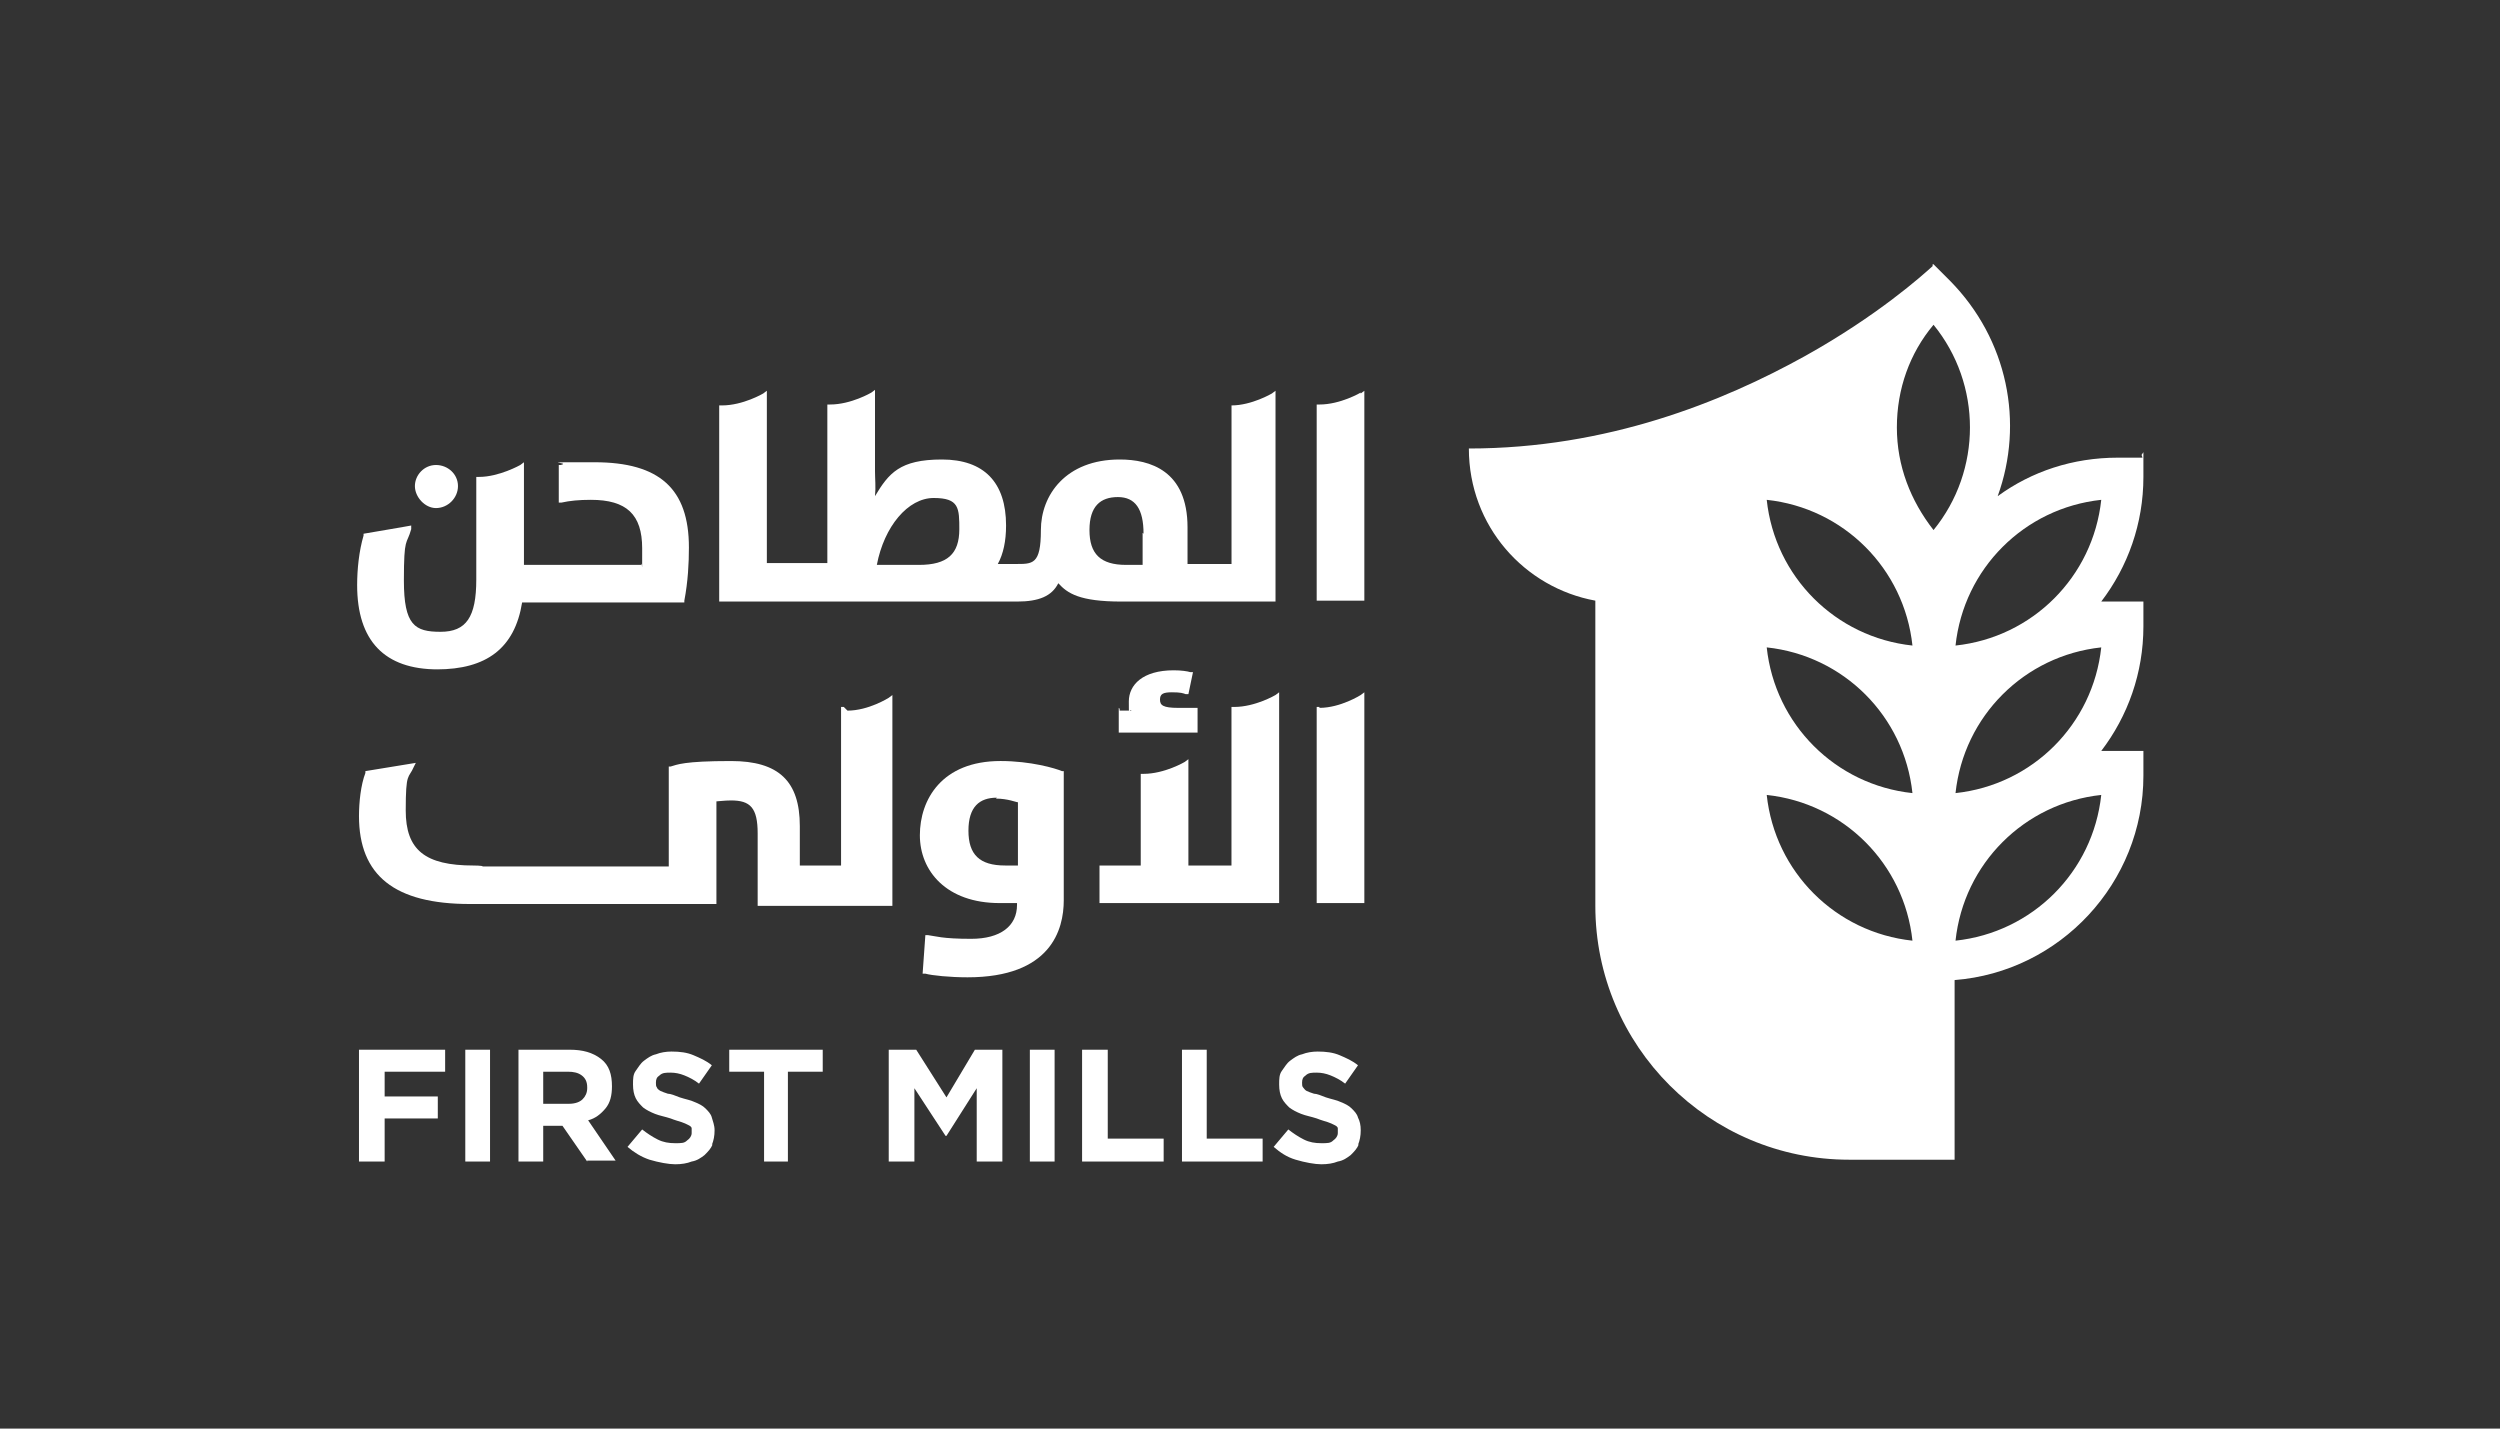 <svg width="350" height="200" viewBox="0 0 350 200" fill="none" xmlns="http://www.w3.org/2000/svg">
<rect x="0" y="0" width="350" height="200" fill="#333333" stroke="none"/>
<path d="M53.85 150.04V153.505H61.292V156.584H53.85V162.615H50.258V146.961H62.319V150.04H53.85Z" fill="white"/>
<path d="M68.605 146.961H65.141V162.615H68.605V146.961Z" fill="white"/>
<path d="M82.209 162.615L78.745 157.611H76.05V162.615H72.586V146.961H79.771C81.568 146.961 82.979 147.346 84.134 148.244C85.289 149.142 85.674 150.425 85.674 152.093C85.674 153.376 85.417 154.403 84.775 155.173C84.134 155.943 83.364 156.584 82.338 156.841L86.187 162.486H82.081H82.209V162.615ZM82.209 152.222C82.209 151.452 81.953 150.939 81.439 150.554C80.926 150.169 80.285 150.04 79.515 150.04H76.05V154.531H79.643C80.541 154.531 81.183 154.275 81.568 153.89C81.953 153.505 82.209 152.992 82.209 152.35V152.222Z" fill="white"/>
<path d="M99.784 160.176C99.528 160.818 99.143 161.203 98.63 161.716C98.116 162.101 97.603 162.486 96.833 162.614C96.192 162.871 95.422 162.999 94.524 162.999C93.626 162.999 92.214 162.742 90.931 162.357C89.776 161.972 88.75 161.331 87.852 160.561L89.904 158.123C90.546 158.636 91.316 159.15 92.086 159.535C92.856 159.92 93.626 160.048 94.524 160.048C95.422 160.048 95.807 160.048 96.192 159.663C96.577 159.406 96.833 159.021 96.833 158.636V157.995C96.833 157.738 96.577 157.61 96.32 157.482C96.063 157.353 95.807 157.225 95.422 157.097C95.037 156.968 94.524 156.84 93.882 156.583C93.112 156.327 92.342 156.199 91.701 155.942C91.059 155.685 90.546 155.429 90.033 155.044C89.648 154.659 89.263 154.274 89.006 153.761C88.75 153.247 88.621 152.606 88.621 151.836C88.621 151.066 88.621 150.425 89.006 149.911C89.391 149.398 89.648 148.885 90.161 148.5C90.674 148.115 91.188 147.73 91.829 147.602C92.471 147.345 93.241 147.217 94.01 147.217C95.165 147.217 96.192 147.345 97.09 147.73C97.988 148.115 98.886 148.5 99.656 149.141L97.86 151.708C97.218 151.194 96.448 150.809 95.807 150.553C95.165 150.296 94.524 150.168 93.882 150.168C93.241 150.168 92.727 150.168 92.342 150.553C91.957 150.809 91.829 151.066 91.829 151.579C91.829 151.836 91.829 152.093 91.957 152.221C91.957 152.349 92.214 152.606 92.471 152.734C92.727 152.862 93.112 152.991 93.497 153.119C93.882 153.119 94.524 153.376 95.165 153.632C95.935 153.889 96.705 154.017 97.218 154.274C97.86 154.53 98.373 154.787 98.758 155.172C99.143 155.557 99.528 155.942 99.656 156.455C99.784 156.968 100.041 157.482 100.041 158.251C100.041 159.021 99.913 159.663 99.656 160.304" fill="white"/>
<path d="M110.306 150.04V162.615H106.97V150.04H102.094V146.961H115.181V150.04H110.306Z" fill="white"/>
<path d="M136.74 162.615V152.35L132.505 159.022H132.377L128.015 152.35V162.615H124.422V146.961H128.271L132.505 153.633L136.483 146.961H140.332V162.615H136.74Z" fill="white"/>
<path d="M147.644 146.961H144.18V162.615H147.644V146.961Z" fill="white"/>
<path d="M151.492 162.615V146.961H155.085V159.407H162.912V162.615H151.492Z" fill="white"/>
<path d="M165.477 162.615V146.961H168.941V159.407H176.768V162.615H165.477Z" fill="white"/>
<path d="M190.245 160.176C189.989 160.818 189.604 161.203 189.091 161.716C188.577 162.101 188.064 162.486 187.294 162.614C186.653 162.871 185.883 162.999 184.985 162.999C184.086 162.999 182.675 162.742 181.392 162.357C180.109 161.972 179.211 161.331 178.312 160.561L180.365 158.123C181.007 158.636 181.777 159.15 182.547 159.535C183.317 159.92 184.086 160.048 184.985 160.048C185.883 160.048 186.268 160.048 186.653 159.663C187.038 159.406 187.294 159.021 187.294 158.636V157.995C187.294 157.738 187.038 157.61 186.781 157.482C186.524 157.353 186.268 157.225 185.883 157.097C185.498 156.968 184.985 156.84 184.343 156.583C183.573 156.327 182.803 156.199 182.162 155.942C181.52 155.685 181.007 155.429 180.494 155.044C180.109 154.659 179.724 154.274 179.467 153.761C179.211 153.247 179.082 152.606 179.082 151.836C179.082 151.066 179.082 150.425 179.467 149.911C179.852 149.398 180.109 148.885 180.622 148.5C181.135 148.115 181.649 147.73 182.29 147.602C182.932 147.345 183.702 147.217 184.471 147.217C185.626 147.217 186.653 147.345 187.551 147.73C188.449 148.115 189.347 148.5 190.117 149.141L188.321 151.708C187.679 151.194 186.909 150.809 186.268 150.553C185.626 150.296 184.985 150.168 184.343 150.168C183.702 150.168 183.188 150.168 182.803 150.553C182.418 150.809 182.29 151.066 182.29 151.579C182.29 151.836 182.29 152.093 182.418 152.221C182.547 152.349 182.675 152.606 182.932 152.734C183.188 152.862 183.573 152.991 183.958 153.119C184.343 153.119 184.985 153.376 185.626 153.632C186.396 153.889 187.166 154.017 187.679 154.274C188.321 154.53 188.834 154.787 189.219 155.172C189.604 155.557 189.989 155.942 190.117 156.455C190.374 156.968 190.502 157.482 190.502 158.251C190.502 159.021 190.374 159.663 190.117 160.304" fill="white"/>
<path d="M61.037 71.13C62.705 71.13 64.117 69.719 64.117 68.051C64.117 66.383 62.705 65.1 61.037 65.1C59.369 65.1 58.086 66.511 58.086 68.051C58.086 69.591 59.497 71.13 61.037 71.13Z" fill="white"/>
<path d="M61.163 93.713C68.092 93.713 72.069 90.762 73.096 84.346H95.807V84.09C96.32 81.395 96.448 78.829 96.448 76.648C96.448 68.436 92.342 64.715 83.232 64.715C74.122 64.715 80.281 64.715 78.485 65.1H78.228V70.361H78.613C79.768 70.104 81.051 69.976 82.719 69.976C87.723 69.976 89.904 72.028 89.904 76.776C89.904 81.523 89.904 78.187 89.776 79.086H73.353V64.715L72.839 65.1C72.839 65.1 69.888 66.768 67.065 66.768H66.68V81.139C66.68 86.399 65.269 88.452 61.676 88.452C58.084 88.452 56.544 87.554 56.544 81.267C56.544 74.98 56.929 76.391 57.57 74.082V73.568C57.699 73.568 50.898 74.723 50.898 74.723V74.98C50.257 77.161 50 79.727 50 81.908C50 89.735 53.849 93.713 61.291 93.713" fill="white"/>
<path d="M172.798 56.759H172.413V78.957H166.254V73.825C166.254 65.869 160.993 64.33 156.759 64.33C149.189 64.33 145.724 69.334 145.724 74.21C145.724 79.085 144.57 78.957 142.132 78.957H139.694C140.464 77.546 140.849 75.749 140.849 73.568C140.849 67.537 137.769 64.33 131.867 64.33C125.965 64.33 124.425 66.254 122.5 69.462C122.629 68.179 122.5 67.024 122.5 65.998V54.578L121.987 54.963C121.987 54.963 119.164 56.631 116.213 56.631H115.828V78.829H107.36V54.706L106.846 55.091C106.846 55.091 104.024 56.759 101.072 56.759H100.688V84.218H142.388C145.468 84.218 147.264 83.448 148.162 81.652C149.445 83.063 151.113 84.218 157.016 84.218H178.572V54.706L178.059 55.091C178.059 55.091 175.236 56.759 172.413 56.759M159.967 74.594V79.085H157.657C154.065 79.085 152.525 77.546 152.525 74.21C152.525 70.874 154.065 69.59 156.503 69.59C158.94 69.59 160.095 71.258 160.095 74.723M134.305 74.081C134.305 77.546 132.637 79.085 128.659 79.085H122.757C123.783 73.696 127.119 69.719 130.712 69.719C134.305 69.719 134.305 71.13 134.305 74.21" fill="white"/>
<path d="M190.495 54.964C190.495 54.964 187.672 56.632 184.721 56.632H184.336V84.09H191.008V54.707L190.495 55.092V54.964Z" fill="white"/>
<path d="M118.134 98.975H117.749V121.172H111.975V115.655C111.975 109.368 109.024 106.545 102.352 106.545C95.68 106.545 94.781 107.058 93.883 107.315H93.627V121.301H67.58C67.58 121.172 66.297 121.172 66.297 121.172C59.496 121.172 56.802 118.991 56.802 113.474C56.802 107.956 57.187 109.111 57.956 107.315L58.213 106.802L51.156 107.956V108.213C50.514 109.881 50.258 112.319 50.258 114.244C50.258 122.584 55.262 126.561 65.783 126.561H100.299C100.299 126.69 100.299 112.191 100.299 112.191C100.555 112.191 101.454 112.062 102.352 112.062C105.046 112.062 106.073 113.089 106.073 116.682V126.818H124.934V97.307L124.421 97.692C124.421 97.692 121.598 99.488 118.647 99.488" fill="white"/>
<path d="M140.073 106.543C131.861 106.543 128.781 111.932 128.781 116.936C128.781 121.94 132.502 126.431 139.944 126.431H142.382V126.688C142.382 129.639 140.073 131.435 135.967 131.435C131.861 131.435 130.963 131.05 129.936 130.922H129.551L129.166 136.311H129.551C130.449 136.568 133.015 136.824 135.453 136.824C147.13 136.824 148.926 130.152 148.926 126.046V107.954H148.669C147.771 107.569 144.307 106.543 140.073 106.543ZM139.431 111.804C141.099 111.804 142.254 112.317 142.51 112.317V121.17H140.714C137.121 121.17 135.582 119.631 135.582 116.295C135.582 112.958 137.121 111.675 139.559 111.675" fill="white"/>
<path d="M172.791 98.973H172.406V121.171H166.376V106.287L165.863 106.672C165.863 106.672 163.04 108.34 160.089 108.34H159.704V121.171H153.93V126.431H179.079V96.92L178.565 97.305C178.565 97.305 175.742 98.973 172.791 98.973Z" fill="white"/>
<path d="M156.625 99.103V102.567H167.66V99.103H164.965C162.784 99.103 162.399 98.718 162.399 97.948C162.399 97.178 162.784 96.921 164.067 96.921C165.35 96.921 165.607 97.05 165.992 97.178H166.377L167.018 94.098H166.633C166.248 93.97 165.35 93.842 164.324 93.842C159.961 93.842 158.036 95.895 158.036 98.204C158.036 100.514 158.036 99.103 158.421 99.487H156.753V99.231L156.625 99.103Z" fill="white"/>
<path d="M184.721 98.973H184.336V126.431H191.008V96.92L190.495 97.305C190.495 97.305 187.672 99.101 184.721 99.101" fill="white"/>
<path d="M299.949 64.073H296.484C290.197 64.073 284.423 65.998 279.676 69.463C283.397 59.198 281.087 47.521 273.004 39.31L270.694 37H270.566V37.257C269.154 38.54 262.867 44.185 252.731 49.831C241.183 56.247 225.015 62.79 205.641 62.79C205.641 73.697 213.468 82.293 223.347 84.09V126.817C223.347 146.449 239.258 162.359 258.889 162.359H273.645V137.21C288.401 136.056 300.077 123.609 300.077 108.597V105.133H294.175C297.896 100.257 300.077 94.226 300.077 87.683V84.218H294.175C297.896 79.342 300.077 73.312 300.077 66.768V63.304L299.82 63.689L299.949 64.073ZM247.341 111.292C258.12 112.446 266.588 120.915 267.743 131.693C256.965 130.538 248.496 122.07 247.341 111.292ZM247.341 90.634C258.12 91.788 266.588 100.257 267.743 111.035C256.965 109.88 248.496 101.412 247.341 90.634ZM247.341 69.976C258.12 71.131 266.588 79.599 267.743 90.377C256.965 89.222 248.496 80.754 247.341 69.976ZM270.694 74.21C267.486 70.104 265.562 65.228 265.562 59.839C265.562 54.45 267.358 49.446 270.694 45.468C277.494 53.809 277.494 65.87 270.694 74.21ZM273.773 131.693C274.928 120.915 283.397 112.446 294.175 111.292C293.02 122.07 284.551 130.538 273.773 131.693ZM273.773 111.035C274.928 100.257 283.397 91.788 294.175 90.634C293.02 101.412 284.551 109.88 273.773 111.035ZM273.773 90.377C274.928 79.599 283.397 71.131 294.175 69.976C293.02 80.754 284.551 89.222 273.773 90.377Z" fill="white"/>
</svg>
